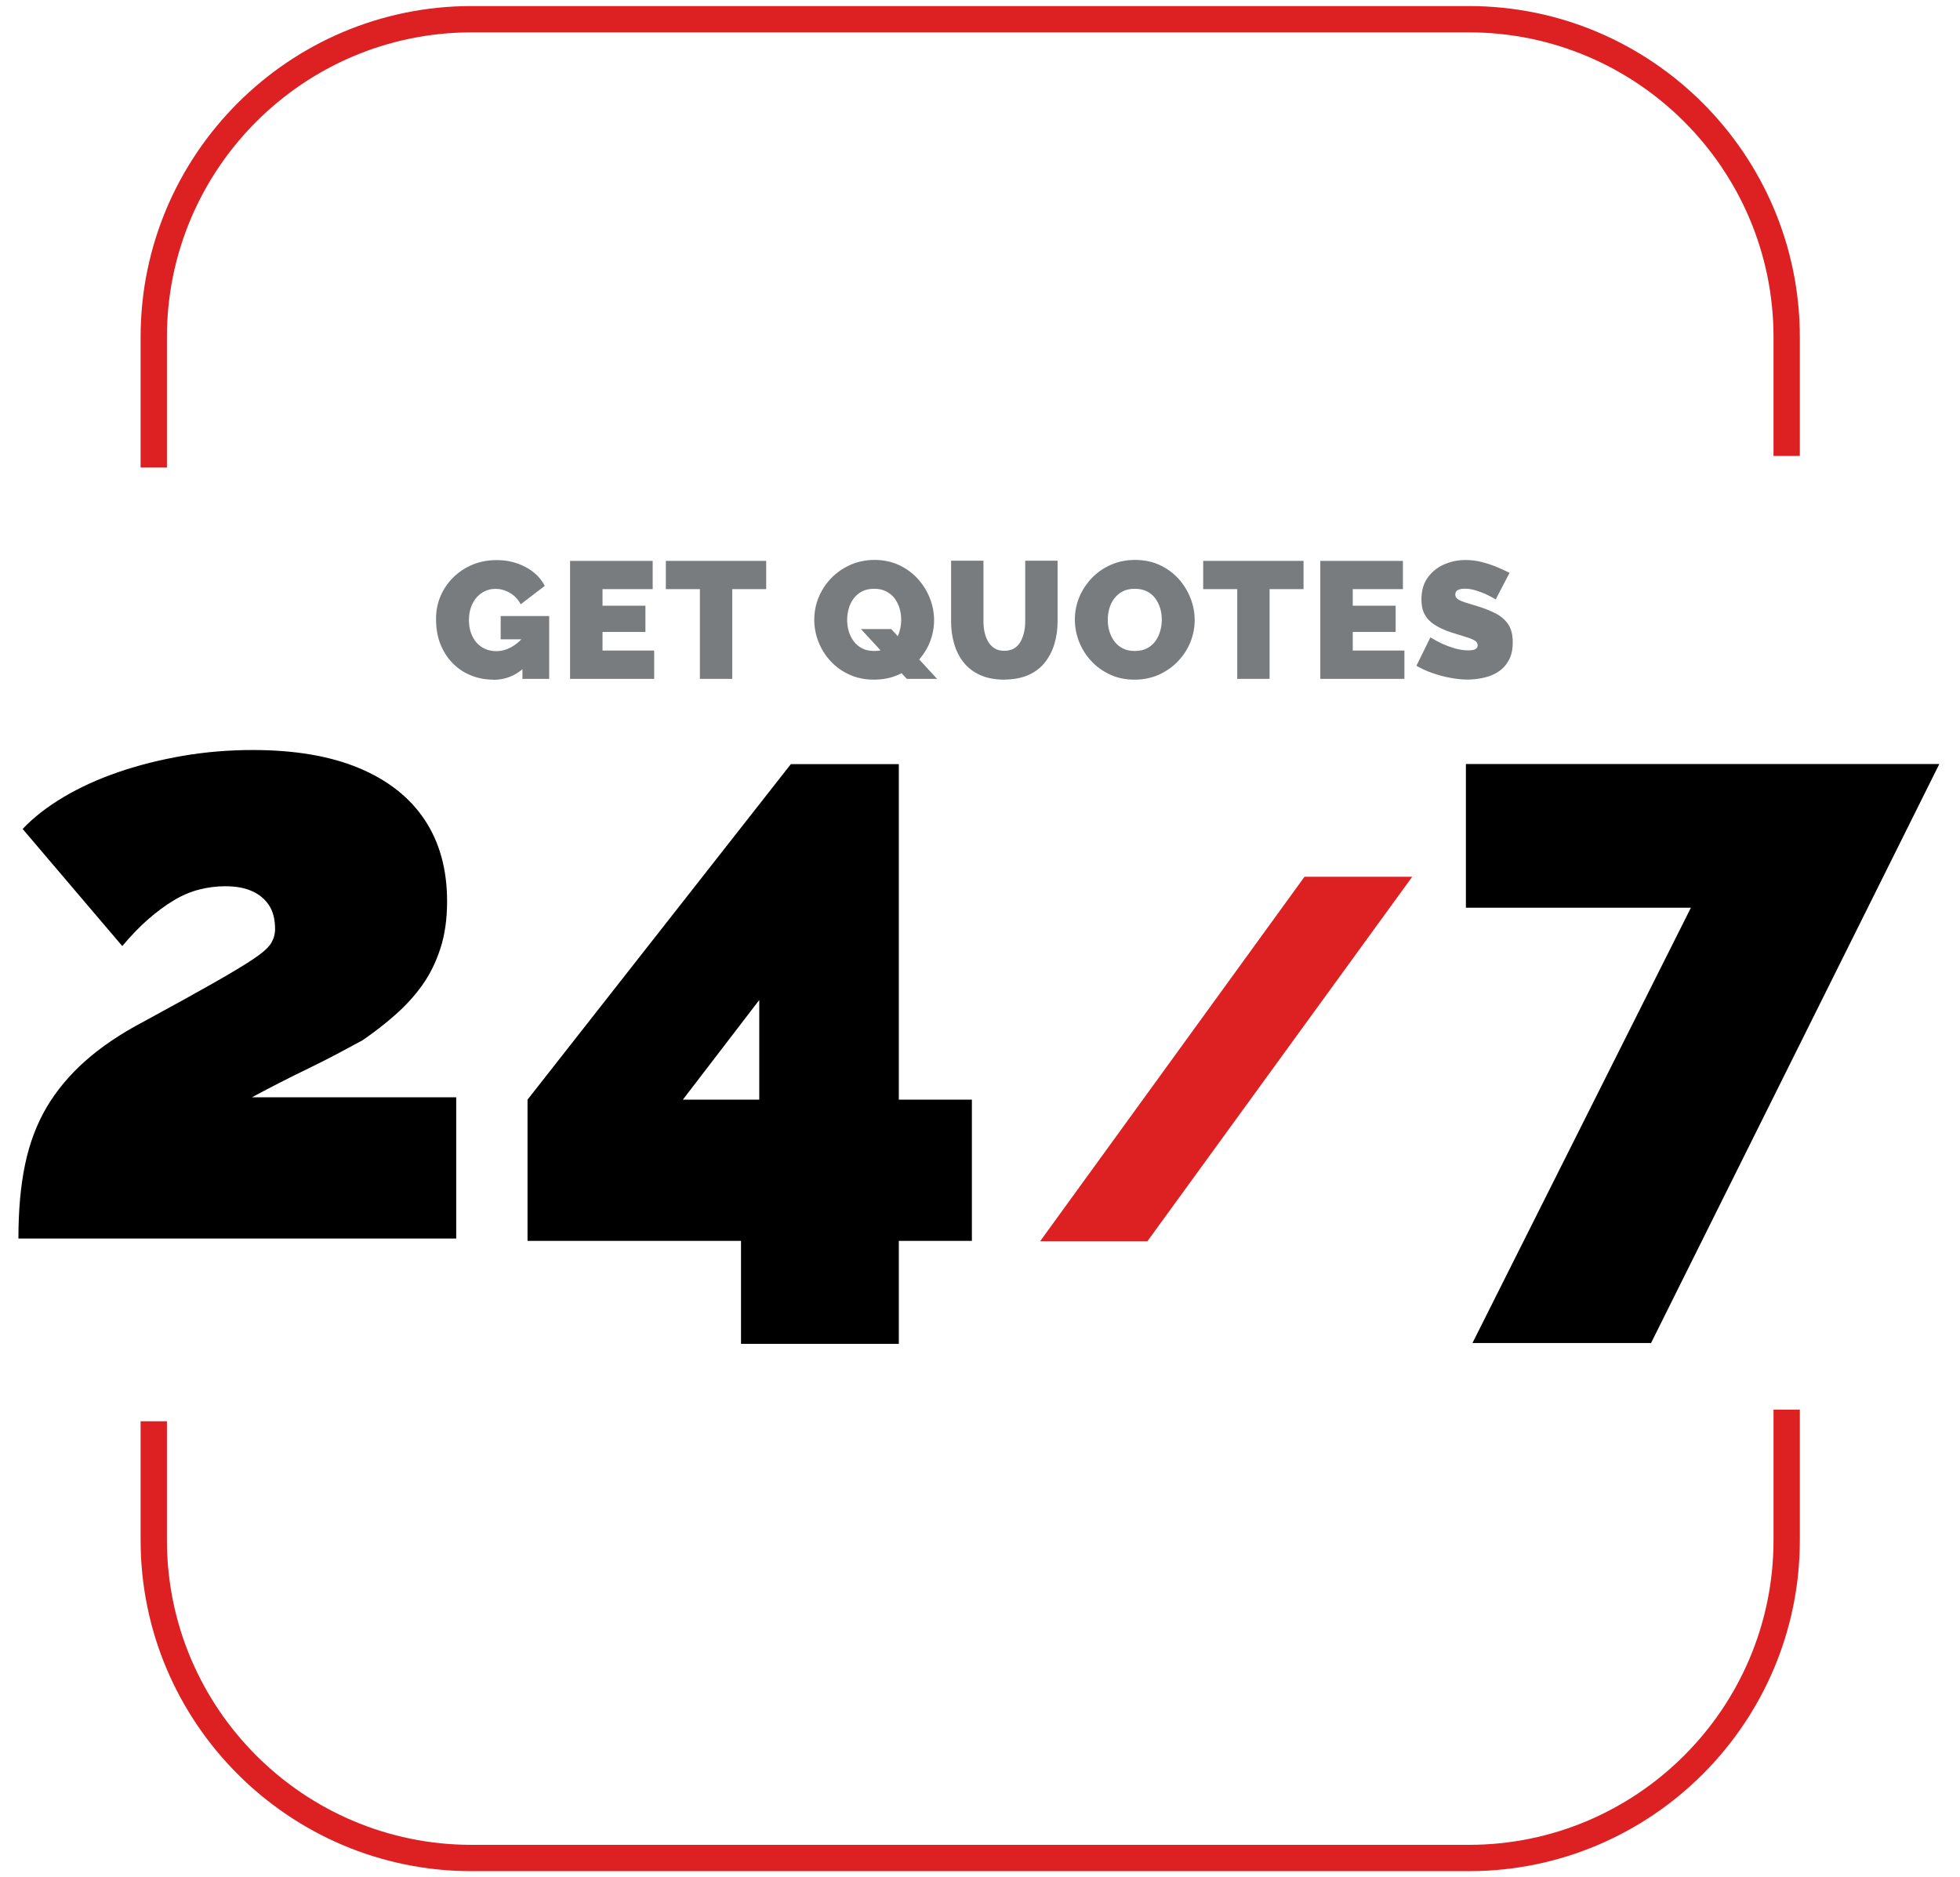 <?xml version="1.0" encoding="UTF-8"?><svg id="Layer_1" xmlns="http://www.w3.org/2000/svg" viewBox="0 0 223.45 214"><defs><style>.cls-1{fill:#797c7e;}.cls-1,.cls-2,.cls-3{stroke-width:0px;}.cls-2{fill:#000;}.cls-3{fill:#dd2022;}</style></defs><path class="cls-3" d="M19.03,53.3h-3v-14.88C16.03,17.62,32.95.69,53.76.69h113.7c20.81,0,37.73,16.93,37.73,37.73v13.56h-3v-13.56c0-19.15-15.58-34.73-34.73-34.73H53.76c-19.15,0-34.73,15.58-34.73,34.73v14.88Z"/><path class="cls-3" d="M202.19,160.7h3v14.88c0,20.81-16.93,37.73-37.73,37.73H53.76c-20.81,0-37.73-16.93-37.73-37.73v-13.56h3v13.56c0,19.15,15.58,34.73,34.73,34.73h113.7c19.15,0,34.73-15.58,34.73-34.73v-14.88Z"/><path class="cls-2" d="M2.1,141.17c0-3.19.25-6,.76-8.43.51-2.43,1.33-4.6,2.46-6.52,1.14-1.92,2.6-3.67,4.4-5.27,1.8-1.6,4.02-3.1,6.68-4.5,3.41-1.85,6.12-3.35,8.14-4.5,2.02-1.15,3.52-2.06,4.5-2.73.98-.67,1.61-1.25,1.89-1.73s.43-1.01.43-1.58c0-1.13-.24-2.04-.71-2.74-.47-.7-1.12-1.23-1.94-1.59-.82-.37-1.83-.55-3.03-.55-1.01,0-2,.13-2.98.38-.98.25-1.94.66-2.89,1.23-.95.57-1.91,1.28-2.89,2.13-.98.85-1.97,1.88-2.98,3.08l-11.36-13.35c1.26-1.33,2.82-2.54,4.69-3.65,1.86-1.1,3.94-2.05,6.25-2.84,2.3-.79,4.75-1.4,7.34-1.85,2.59-.44,5.24-.66,7.95-.66,4.8,0,8.84.69,12.12,2.06,3.28,1.37,5.78,3.34,7.48,5.89,1.7,2.56,2.56,5.65,2.56,9.3,0,2-.25,3.79-.76,5.36-.51,1.58-1.2,2.98-2.08,4.21-.88,1.23-1.91,2.35-3.08,3.38-1.17,1.03-2.41,2-3.74,2.9-.95.52-1.94,1.05-2.98,1.6-1.04.55-2.1,1.08-3.17,1.6-1.07.52-2.15,1.05-3.22,1.6-1.07.55-2.15,1.11-3.22,1.69h23.29v16.1H2.1Z"/><path class="cls-2" d="M84.48,153.2v-11.74h-24.34v-16.1l30.02-38.25h12.31v38.25h8.33v16.1h-8.33v11.74h-17.99ZM77.85,125.36h8.71v-11.36l-8.71,11.36Z"/><path class="cls-3" d="M161,99.95l-30.19,41.55h-12.23l30.14-41.55h12.29Z"/><path class="cls-2" d="M192.78,103.48h-25.66v-16.38h53.97l-32.86,66h-20.36l24.9-49.62Z"/><path class="cls-1" d="M56.24,77.48c-.87,0-1.7-.15-2.49-.46-.79-.31-1.49-.76-2.09-1.36-.61-.6-1.08-1.33-1.43-2.18-.35-.85-.52-1.83-.52-2.93,0-.95.18-1.83.53-2.63.35-.81.84-1.52,1.47-2.13.63-.61,1.35-1.09,2.19-1.43.83-.34,1.74-.51,2.71-.51,1.21,0,2.31.26,3.3.79.99.52,1.72,1.24,2.2,2.15l-2.75,2.1c-.27-.53-.66-.96-1.19-1.28s-1.09-.48-1.69-.48c-.44,0-.85.09-1.21.27-.37.18-.69.42-.96.74-.27.32-.48.69-.63,1.13-.15.44-.22.91-.22,1.43s.08,1.01.23,1.44c.15.43.36.8.63,1.11.27.31.6.55.98.72.38.17.8.26,1.27.26.59,0,1.16-.15,1.71-.45.54-.3,1.04-.72,1.48-1.26v3.6c-1.01.92-2.18,1.38-3.51,1.38ZM59.56,72.88h-2.48v-2.65h5.53v7.16h-3.05v-4.51Z"/><path class="cls-1" d="M74.58,74.17v3.22h-9.59v-13.45h9.42v3.22h-5.72v1.89h4.89v2.99h-4.89v2.12h5.89Z"/><path class="cls-1" d="M87.35,67.16h-3.87v10.23h-3.69v-10.23h-3.88v-3.22h11.44v3.22Z"/><path class="cls-1" d="M99.63,77.48c-1.02,0-1.95-.19-2.79-.57-.83-.38-1.55-.89-2.15-1.54-.6-.65-1.06-1.38-1.38-2.2-.32-.81-.48-1.66-.48-2.53s.17-1.75.51-2.57c.34-.81.82-1.54,1.43-2.17.61-.63,1.34-1.13,2.18-1.51.84-.37,1.76-.56,2.76-.56s1.95.2,2.79.59c.83.39,1.55.92,2.14,1.57.59.66,1.05,1.39,1.37,2.21.32.81.48,1.65.48,2.51s-.17,1.73-.5,2.54c-.33.81-.81,1.53-1.42,2.17-.61.64-1.34,1.14-2.17,1.51-.83.37-1.76.55-2.77.55ZM99.67,74.21c.53,0,.99-.1,1.38-.3.39-.2.71-.47.96-.81.25-.34.43-.72.55-1.15.12-.42.18-.86.18-1.3s-.06-.89-.19-1.32c-.13-.42-.32-.8-.57-1.13-.25-.33-.58-.59-.97-.79-.39-.2-.85-.29-1.36-.29s-.99.1-1.37.3c-.39.2-.7.47-.96.81-.25.34-.44.72-.56,1.15-.12.42-.18.86-.18,1.3s.06.89.19,1.31c.13.42.32.79.57,1.13.25.33.57.6.96.8.39.2.84.29,1.37.29ZM98.15,71.71h3.45l5.23,5.68h-3.45l-5.23-5.68Z"/><path class="cls-1" d="M114.5,77.48c-1.07,0-2-.18-2.77-.53-.77-.35-1.4-.84-1.89-1.46-.49-.62-.84-1.33-1.07-2.13-.23-.8-.34-1.64-.34-2.53v-6.91h3.69v6.9c0,.44.04.86.13,1.27.09.4.23.76.42,1.08.19.32.43.56.73.75.3.18.66.27,1.09.27s.81-.09,1.12-.27c.3-.18.55-.44.73-.76.18-.32.32-.68.41-1.09.09-.4.13-.82.13-1.25v-6.9h3.69v6.91c0,.93-.12,1.8-.37,2.61-.25.81-.62,1.51-1.11,2.12-.49.61-1.12,1.08-1.89,1.41-.76.33-1.67.5-2.72.5Z"/><path class="cls-1" d="M129.34,77.48c-1.02,0-1.95-.19-2.79-.58-.83-.39-1.55-.9-2.15-1.55-.6-.65-1.06-1.38-1.38-2.2-.32-.81-.48-1.66-.48-2.53s.17-1.75.51-2.56c.34-.81.82-1.53,1.43-2.17.61-.64,1.34-1.14,2.18-1.51.84-.37,1.76-.55,2.76-.55s1.95.19,2.79.58c.83.39,1.55.91,2.14,1.56.59.66,1.05,1.39,1.37,2.21.32.81.48,1.65.48,2.51s-.17,1.73-.5,2.54c-.33.81-.81,1.53-1.42,2.17-.61.64-1.34,1.14-2.17,1.52-.83.37-1.76.56-2.77.56ZM126.29,70.66c0,.45.06.89.19,1.32.13.42.32.8.57,1.14.25.33.57.6.96.8.39.2.84.29,1.37.29s.99-.1,1.38-.3c.39-.2.71-.48.96-.82.25-.35.43-.73.55-1.16.12-.42.18-.86.18-1.3s-.06-.89-.19-1.31c-.13-.42-.32-.79-.57-1.13-.25-.33-.58-.6-.97-.79-.39-.19-.85-.28-1.36-.28s-.99.1-1.37.3c-.39.2-.7.47-.96.81-.25.33-.44.71-.56,1.14-.12.42-.18.86-.18,1.3Z"/><path class="cls-1" d="M148.61,67.16h-3.87v10.23h-3.69v-10.23h-3.88v-3.22h11.44v3.22Z"/><path class="cls-1" d="M160.11,74.17v3.22h-9.59v-13.45h9.42v3.22h-5.72v1.89h4.89v2.99h-4.89v2.12h5.89Z"/><path class="cls-1" d="M170.55,68.35c-.43-.25-.82-.46-1.17-.62-.35-.16-.74-.3-1.16-.43-.42-.13-.83-.19-1.23-.19-.32,0-.58.05-.78.15-.2.1-.3.27-.3.51,0,.23.1.41.3.54.2.14.49.26.86.38.37.11.82.25,1.34.41.83.25,1.55.54,2.16.86.61.33,1.07.74,1.4,1.25.33.51.49,1.18.49,2.02s-.15,1.47-.44,2.02c-.29.54-.68.98-1.17,1.3-.49.33-1.04.56-1.65.7-.61.14-1.23.22-1.86.22s-1.32-.07-2.02-.2c-.7-.13-1.38-.32-2.04-.55-.66-.23-1.26-.51-1.8-.82l1.59-3.24c.5.3.97.55,1.38.74.42.19.88.36,1.39.51.51.15,1.03.23,1.54.23.4,0,.69-.05.84-.15.16-.1.24-.24.24-.41,0-.26-.14-.47-.42-.61-.28-.14-.64-.28-1.09-.41-.45-.13-.94-.29-1.49-.46-.78-.26-1.43-.56-1.93-.89-.51-.33-.88-.73-1.12-1.19-.24-.46-.36-1.01-.36-1.67,0-.99.23-1.82.7-2.48.47-.66,1.08-1.17,1.85-1.51.76-.34,1.59-.52,2.47-.52.66,0,1.29.08,1.9.24.61.16,1.19.35,1.72.58s1.01.44,1.41.64l-1.59,3.05Z"/></svg>